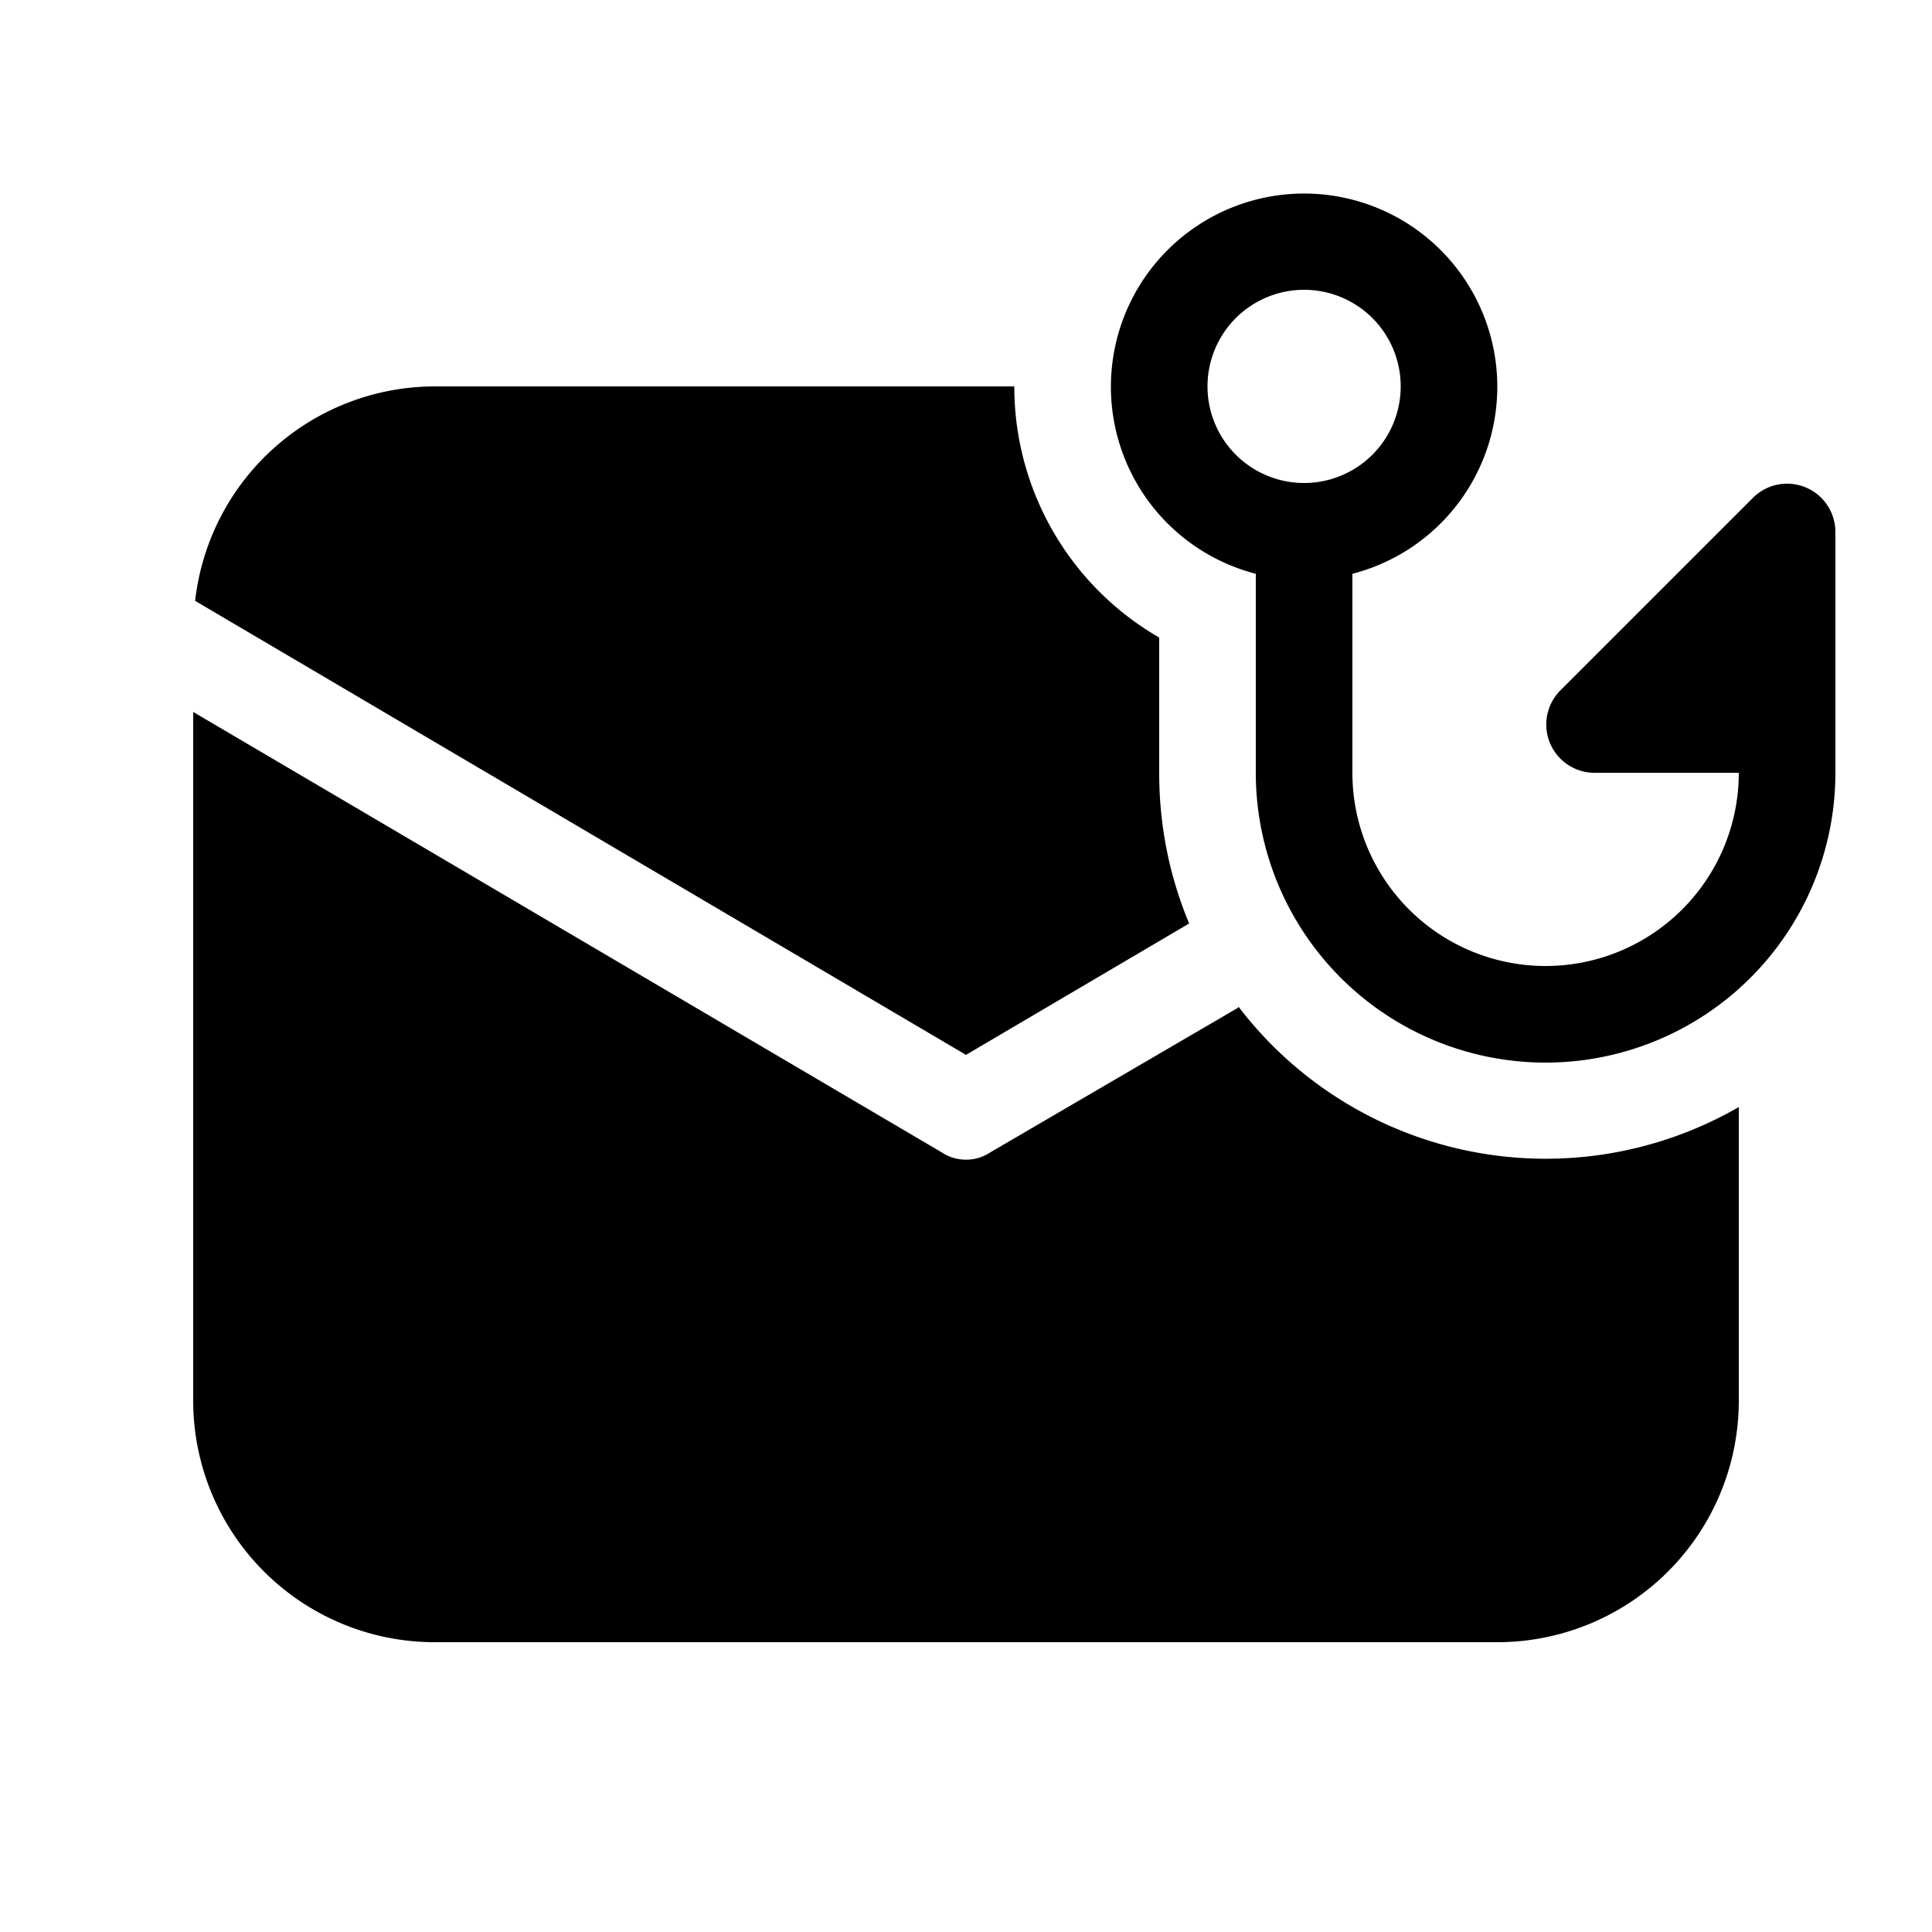 <svg width="20" height="20" viewBox="0 0 20 20" xmlns="http://www.w3.org/2000/svg"><path d="M13.5 3a1 1 0 1 0 0 2 1 1 0 0 0 0-2Zm2 1A2 2 0 0 1 14 5.94V8a2 2 0 1 0 4 0h-1.5a.5.5 0 0 1-.35-.85l2-2a.5.5 0 0 1 .85.35V8a3 3 0 1 1-6 0V5.94A2 2 0 1 1 15.5 4Zm-5 0h-6a2.5 2.5 0 0 0-2.48 2.22l7.98 4.7 2.31-1.36c-.2-.48-.31-1-.31-1.56V6.6A3 3 0 0 1 10.5 4Zm2.32 6.42A4 4 0 0 0 18 11.46v3.04a2.5 2.5 0 0 1-2.5 2.5h-11A2.5 2.5 0 0 1 2 14.5V7.37l7.75 4.56c.15.1.35.1.5 0l2.57-1.5Z"/></svg>